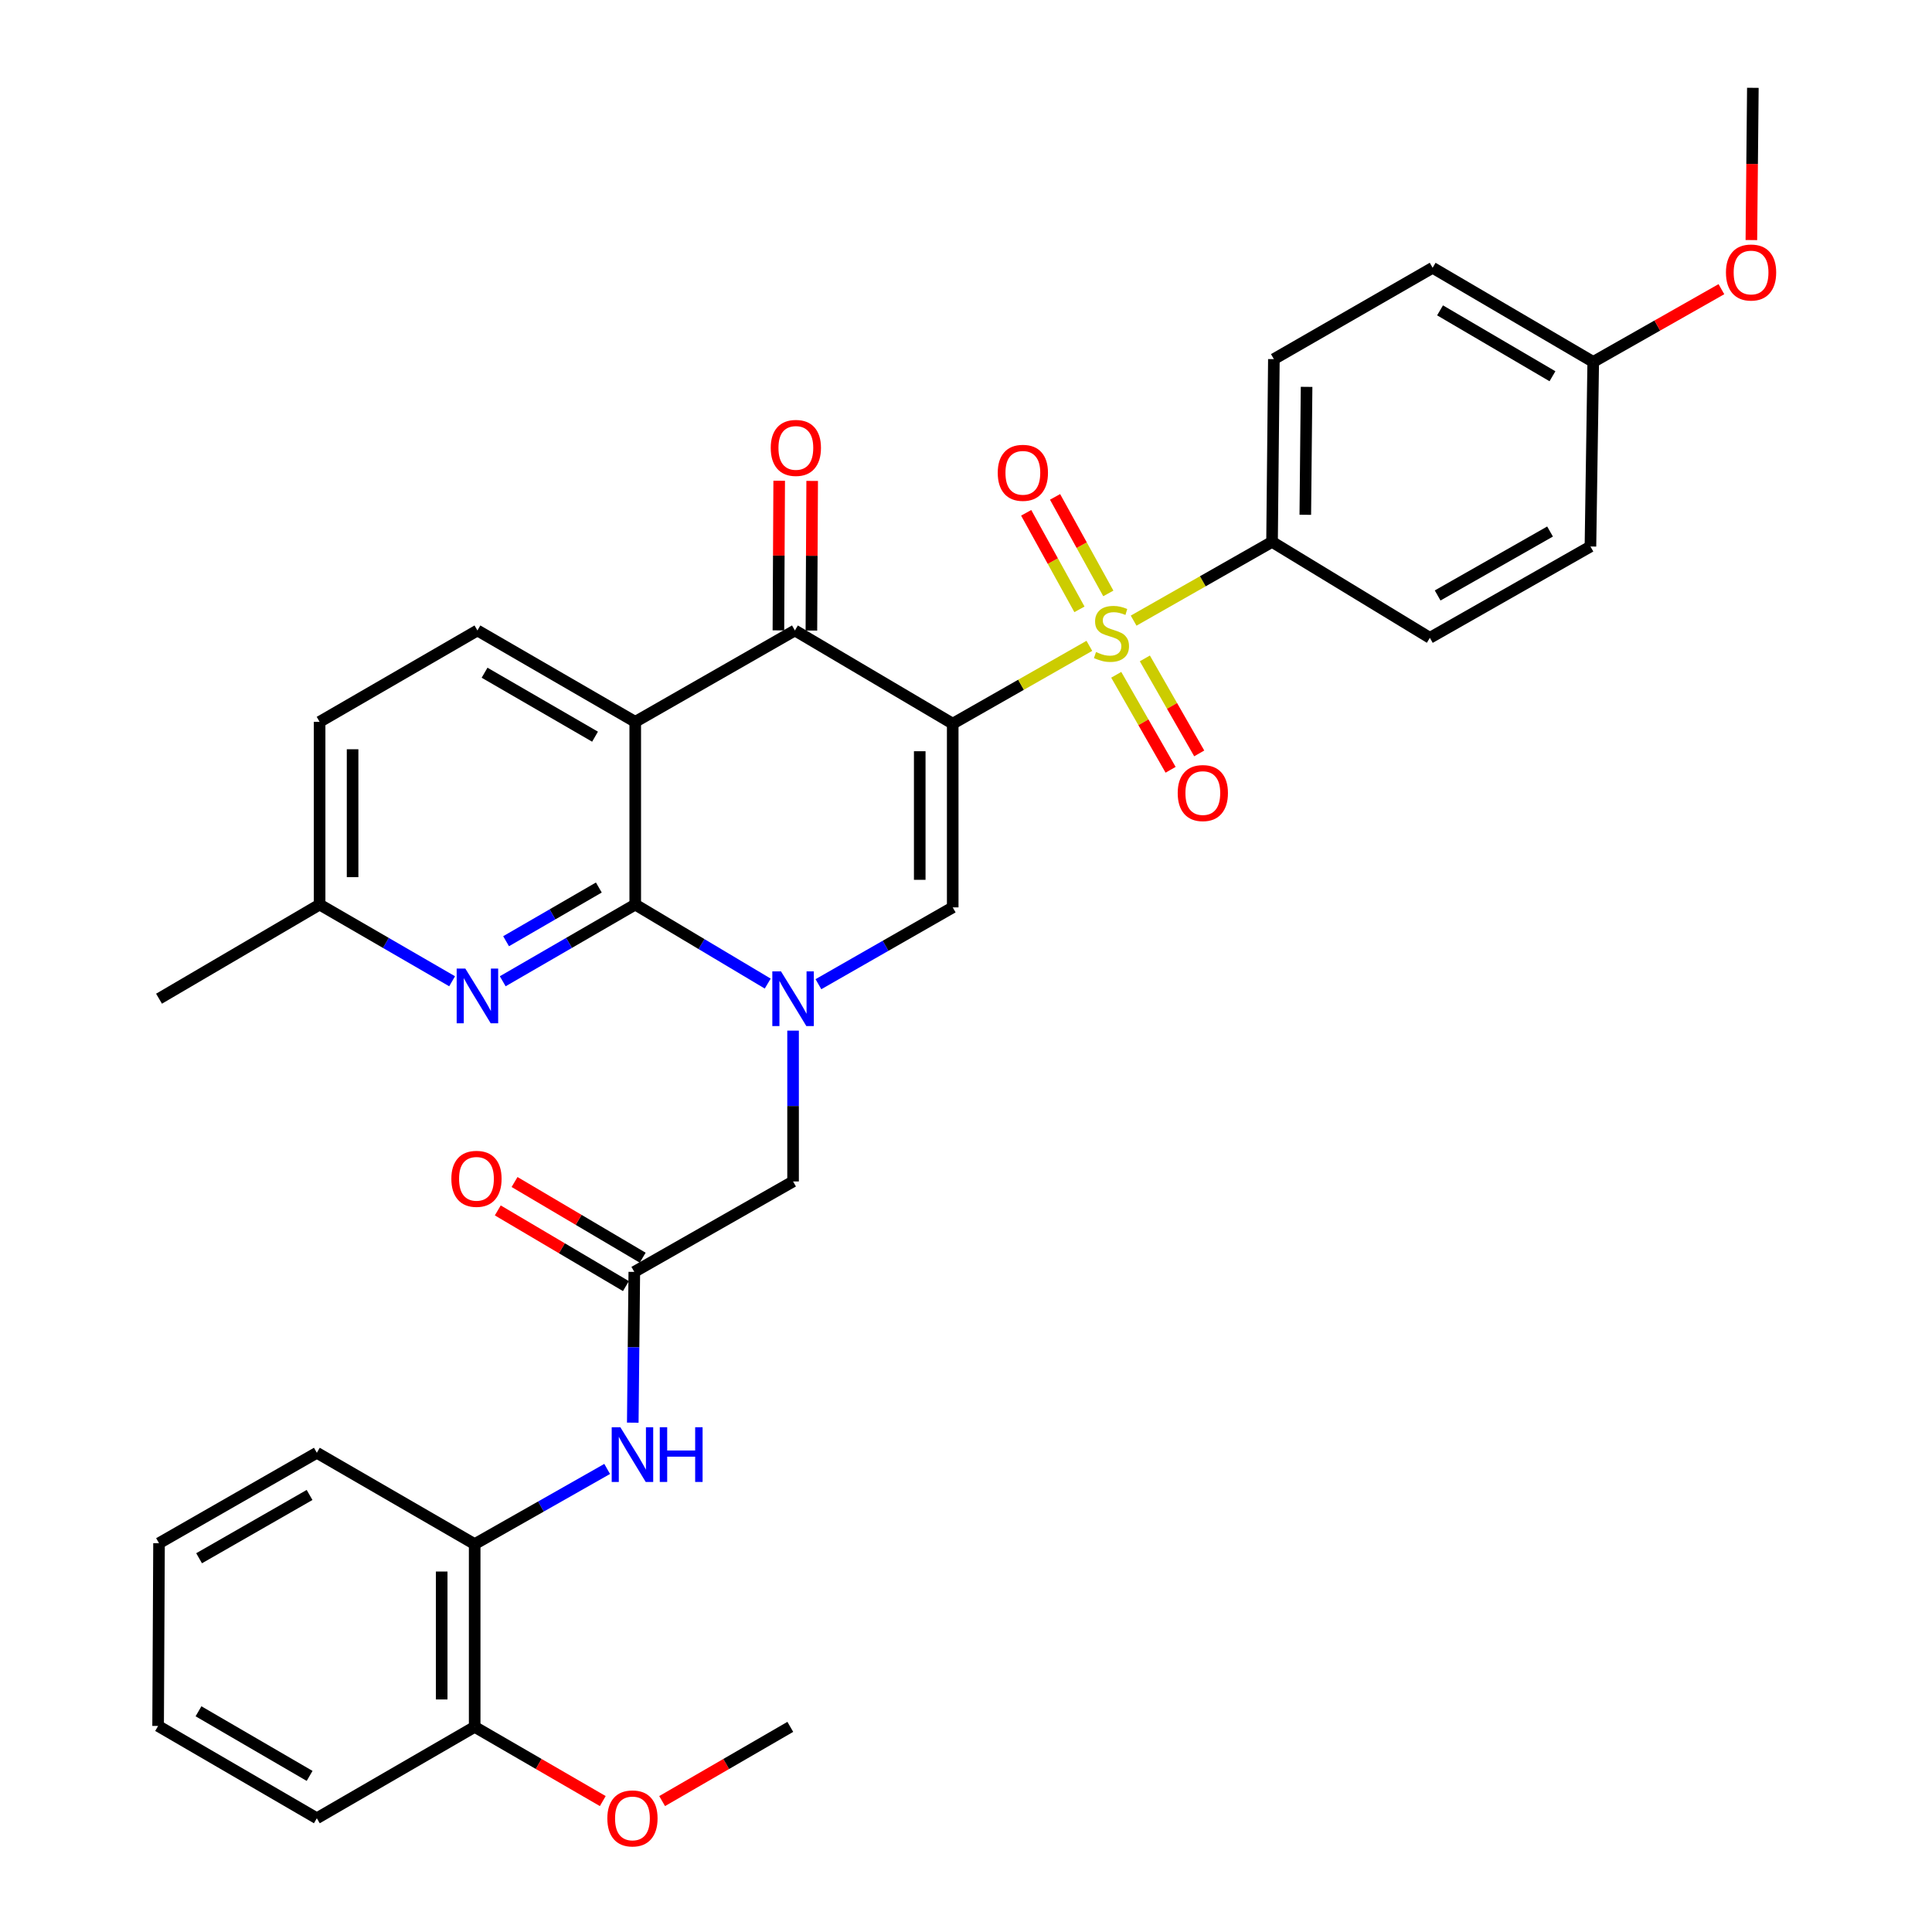 <?xml version='1.0' encoding='iso-8859-1'?>
<svg version='1.1' baseProfile='full'
              xmlns='http://www.w3.org/2000/svg'
                      xmlns:rdkit='http://www.rdkit.org/xml'
                      xmlns:xlink='http://www.w3.org/1999/xlink'
                  xml:space='preserve'
width='1000px' height='1000px' viewBox='0 0 1000 1000'>
<!-- END OF HEADER -->
<rect style='opacity:1.0;fill:#FFFFFF;stroke:none' width='1000' height='1000' x='0' y='0'> </rect>
<path class='bond-0' d='M 493.125,374.573 L 528.487,354.431' style='fill:none;fill-rule:evenodd;stroke:#000000;stroke-width:6px;stroke-linecap:butt;stroke-linejoin:miter;stroke-opacity:1' />
<path class='bond-0' d='M 528.487,354.431 L 563.849,334.289' style='fill:none;fill-rule:evenodd;stroke:#CCCC00;stroke-width:6px;stroke-linecap:butt;stroke-linejoin:miter;stroke-opacity:1' />
<path class='bond-4' d='M 493.125,374.573 L 411.44,326.329' style='fill:none;fill-rule:evenodd;stroke:#000000;stroke-width:6px;stroke-linecap:butt;stroke-linejoin:miter;stroke-opacity:1' />
<path class='bond-5' d='M 493.125,374.573 L 493.125,469.659' style='fill:none;fill-rule:evenodd;stroke:#000000;stroke-width:6px;stroke-linecap:butt;stroke-linejoin:miter;stroke-opacity:1' />
<path class='bond-5' d='M 476.054,388.836 L 476.054,455.396' style='fill:none;fill-rule:evenodd;stroke:#000000;stroke-width:6px;stroke-linecap:butt;stroke-linejoin:miter;stroke-opacity:1' />
<path class='bond-8' d='M 586.764,321.243 L 622.587,300.859' style='fill:none;fill-rule:evenodd;stroke:#CCCC00;stroke-width:6px;stroke-linecap:butt;stroke-linejoin:miter;stroke-opacity:1' />
<path class='bond-8' d='M 622.587,300.859 L 658.41,280.474' style='fill:none;fill-rule:evenodd;stroke:#000000;stroke-width:6px;stroke-linecap:butt;stroke-linejoin:miter;stroke-opacity:1' />
<path class='bond-12' d='M 573.666,307.154 L 559.881,282.168' style='fill:none;fill-rule:evenodd;stroke:#CCCC00;stroke-width:6px;stroke-linecap:butt;stroke-linejoin:miter;stroke-opacity:1' />
<path class='bond-12' d='M 559.881,282.168 L 546.096,257.183' style='fill:none;fill-rule:evenodd;stroke:#FF0000;stroke-width:6px;stroke-linecap:butt;stroke-linejoin:miter;stroke-opacity:1' />
<path class='bond-12' d='M 558.72,315.4 L 544.934,290.415' style='fill:none;fill-rule:evenodd;stroke:#CCCC00;stroke-width:6px;stroke-linecap:butt;stroke-linejoin:miter;stroke-opacity:1' />
<path class='bond-12' d='M 544.934,290.415 L 531.149,265.43' style='fill:none;fill-rule:evenodd;stroke:#FF0000;stroke-width:6px;stroke-linecap:butt;stroke-linejoin:miter;stroke-opacity:1' />
<path class='bond-13' d='M 577.762,349.27 L 591.831,373.855' style='fill:none;fill-rule:evenodd;stroke:#CCCC00;stroke-width:6px;stroke-linecap:butt;stroke-linejoin:miter;stroke-opacity:1' />
<path class='bond-13' d='M 591.831,373.855 L 605.899,398.44' style='fill:none;fill-rule:evenodd;stroke:#FF0000;stroke-width:6px;stroke-linecap:butt;stroke-linejoin:miter;stroke-opacity:1' />
<path class='bond-13' d='M 592.578,340.791 L 606.647,365.376' style='fill:none;fill-rule:evenodd;stroke:#CCCC00;stroke-width:6px;stroke-linecap:butt;stroke-linejoin:miter;stroke-opacity:1' />
<path class='bond-13' d='M 606.647,365.376 L 620.716,389.961' style='fill:none;fill-rule:evenodd;stroke:#FF0000;stroke-width:6px;stroke-linecap:butt;stroke-linejoin:miter;stroke-opacity:1' />
<path class='bond-1' d='M 423.612,509.421 L 458.368,489.54' style='fill:none;fill-rule:evenodd;stroke:#0000FF;stroke-width:6px;stroke-linecap:butt;stroke-linejoin:miter;stroke-opacity:1' />
<path class='bond-1' d='M 458.368,489.54 L 493.125,469.659' style='fill:none;fill-rule:evenodd;stroke:#000000;stroke-width:6px;stroke-linecap:butt;stroke-linejoin:miter;stroke-opacity:1' />
<path class='bond-2' d='M 397.374,509.102 L 363.086,488.65' style='fill:none;fill-rule:evenodd;stroke:#0000FF;stroke-width:6px;stroke-linecap:butt;stroke-linejoin:miter;stroke-opacity:1' />
<path class='bond-2' d='M 363.086,488.65 L 328.798,468.198' style='fill:none;fill-rule:evenodd;stroke:#000000;stroke-width:6px;stroke-linecap:butt;stroke-linejoin:miter;stroke-opacity:1' />
<path class='bond-10' d='M 410.492,533.451 L 410.492,572.485' style='fill:none;fill-rule:evenodd;stroke:#0000FF;stroke-width:6px;stroke-linecap:butt;stroke-linejoin:miter;stroke-opacity:1' />
<path class='bond-10' d='M 410.492,572.485 L 410.492,611.518' style='fill:none;fill-rule:evenodd;stroke:#000000;stroke-width:6px;stroke-linecap:butt;stroke-linejoin:miter;stroke-opacity:1' />
<path class='bond-6' d='M 328.798,468.198 L 294.505,488.05' style='fill:none;fill-rule:evenodd;stroke:#000000;stroke-width:6px;stroke-linecap:butt;stroke-linejoin:miter;stroke-opacity:1' />
<path class='bond-6' d='M 294.505,488.05 L 260.213,507.901' style='fill:none;fill-rule:evenodd;stroke:#0000FF;stroke-width:6px;stroke-linecap:butt;stroke-linejoin:miter;stroke-opacity:1' />
<path class='bond-6' d='M 309.958,459.38 L 285.953,473.276' style='fill:none;fill-rule:evenodd;stroke:#000000;stroke-width:6px;stroke-linecap:butt;stroke-linejoin:miter;stroke-opacity:1' />
<path class='bond-6' d='M 285.953,473.276 L 261.948,487.172' style='fill:none;fill-rule:evenodd;stroke:#0000FF;stroke-width:6px;stroke-linecap:butt;stroke-linejoin:miter;stroke-opacity:1' />
<path class='bond-34' d='M 328.798,468.198 L 328.798,373.625' style='fill:none;fill-rule:evenodd;stroke:#000000;stroke-width:6px;stroke-linecap:butt;stroke-linejoin:miter;stroke-opacity:1' />
<path class='bond-3' d='M 328.798,373.625 L 411.44,326.329' style='fill:none;fill-rule:evenodd;stroke:#000000;stroke-width:6px;stroke-linecap:butt;stroke-linejoin:miter;stroke-opacity:1' />
<path class='bond-11' d='M 328.798,373.625 L 247.113,326.329' style='fill:none;fill-rule:evenodd;stroke:#000000;stroke-width:6px;stroke-linecap:butt;stroke-linejoin:miter;stroke-opacity:1' />
<path class='bond-11' d='M 307.991,381.304 L 250.812,348.197' style='fill:none;fill-rule:evenodd;stroke:#000000;stroke-width:6px;stroke-linecap:butt;stroke-linejoin:miter;stroke-opacity:1' />
<path class='bond-15' d='M 419.976,326.373 L 420.178,287.649' style='fill:none;fill-rule:evenodd;stroke:#000000;stroke-width:6px;stroke-linecap:butt;stroke-linejoin:miter;stroke-opacity:1' />
<path class='bond-15' d='M 420.178,287.649 L 420.379,248.925' style='fill:none;fill-rule:evenodd;stroke:#FF0000;stroke-width:6px;stroke-linecap:butt;stroke-linejoin:miter;stroke-opacity:1' />
<path class='bond-15' d='M 402.905,326.284 L 403.107,287.56' style='fill:none;fill-rule:evenodd;stroke:#000000;stroke-width:6px;stroke-linecap:butt;stroke-linejoin:miter;stroke-opacity:1' />
<path class='bond-15' d='M 403.107,287.56 L 403.309,248.836' style='fill:none;fill-rule:evenodd;stroke:#FF0000;stroke-width:6px;stroke-linecap:butt;stroke-linejoin:miter;stroke-opacity:1' />
<path class='bond-18' d='M 234.014,507.901 L 199.721,488.05' style='fill:none;fill-rule:evenodd;stroke:#0000FF;stroke-width:6px;stroke-linecap:butt;stroke-linejoin:miter;stroke-opacity:1' />
<path class='bond-18' d='M 199.721,488.05 L 165.429,468.198' style='fill:none;fill-rule:evenodd;stroke:#000000;stroke-width:6px;stroke-linecap:butt;stroke-linejoin:miter;stroke-opacity:1' />
<path class='bond-7' d='M 328.314,658.331 L 410.492,611.518' style='fill:none;fill-rule:evenodd;stroke:#000000;stroke-width:6px;stroke-linecap:butt;stroke-linejoin:miter;stroke-opacity:1' />
<path class='bond-9' d='M 328.314,658.331 L 327.919,697.35' style='fill:none;fill-rule:evenodd;stroke:#000000;stroke-width:6px;stroke-linecap:butt;stroke-linejoin:miter;stroke-opacity:1' />
<path class='bond-9' d='M 327.919,697.35 L 327.524,736.37' style='fill:none;fill-rule:evenodd;stroke:#0000FF;stroke-width:6px;stroke-linecap:butt;stroke-linejoin:miter;stroke-opacity:1' />
<path class='bond-16' d='M 332.655,650.981 L 299.494,631.394' style='fill:none;fill-rule:evenodd;stroke:#000000;stroke-width:6px;stroke-linecap:butt;stroke-linejoin:miter;stroke-opacity:1' />
<path class='bond-16' d='M 299.494,631.394 L 266.333,611.807' style='fill:none;fill-rule:evenodd;stroke:#FF0000;stroke-width:6px;stroke-linecap:butt;stroke-linejoin:miter;stroke-opacity:1' />
<path class='bond-16' d='M 323.973,665.68 L 290.812,646.093' style='fill:none;fill-rule:evenodd;stroke:#000000;stroke-width:6px;stroke-linecap:butt;stroke-linejoin:miter;stroke-opacity:1' />
<path class='bond-16' d='M 290.812,646.093 L 257.651,626.506' style='fill:none;fill-rule:evenodd;stroke:#FF0000;stroke-width:6px;stroke-linecap:butt;stroke-linejoin:miter;stroke-opacity:1' />
<path class='bond-19' d='M 658.41,280.474 L 659.358,185.882' style='fill:none;fill-rule:evenodd;stroke:#000000;stroke-width:6px;stroke-linecap:butt;stroke-linejoin:miter;stroke-opacity:1' />
<path class='bond-19' d='M 675.622,266.457 L 676.286,200.242' style='fill:none;fill-rule:evenodd;stroke:#000000;stroke-width:6px;stroke-linecap:butt;stroke-linejoin:miter;stroke-opacity:1' />
<path class='bond-20' d='M 658.41,280.474 L 740.094,330.141' style='fill:none;fill-rule:evenodd;stroke:#000000;stroke-width:6px;stroke-linecap:butt;stroke-linejoin:miter;stroke-opacity:1' />
<path class='bond-14' d='M 314.269,760.32 L 279.98,779.776' style='fill:none;fill-rule:evenodd;stroke:#0000FF;stroke-width:6px;stroke-linecap:butt;stroke-linejoin:miter;stroke-opacity:1' />
<path class='bond-14' d='M 279.98,779.776 L 245.691,799.232' style='fill:none;fill-rule:evenodd;stroke:#000000;stroke-width:6px;stroke-linecap:butt;stroke-linejoin:miter;stroke-opacity:1' />
<path class='bond-21' d='M 247.113,326.329 L 165.429,373.625' style='fill:none;fill-rule:evenodd;stroke:#000000;stroke-width:6px;stroke-linecap:butt;stroke-linejoin:miter;stroke-opacity:1' />
<path class='bond-17' d='M 245.691,799.232 L 245.691,893.825' style='fill:none;fill-rule:evenodd;stroke:#000000;stroke-width:6px;stroke-linecap:butt;stroke-linejoin:miter;stroke-opacity:1' />
<path class='bond-17' d='M 228.62,813.421 L 228.62,879.636' style='fill:none;fill-rule:evenodd;stroke:#000000;stroke-width:6px;stroke-linecap:butt;stroke-linejoin:miter;stroke-opacity:1' />
<path class='bond-27' d='M 245.691,799.232 L 163.997,751.955' style='fill:none;fill-rule:evenodd;stroke:#000000;stroke-width:6px;stroke-linecap:butt;stroke-linejoin:miter;stroke-opacity:1' />
<path class='bond-25' d='M 245.691,893.825 L 278.844,913.029' style='fill:none;fill-rule:evenodd;stroke:#000000;stroke-width:6px;stroke-linecap:butt;stroke-linejoin:miter;stroke-opacity:1' />
<path class='bond-25' d='M 278.844,913.029 L 311.997,932.233' style='fill:none;fill-rule:evenodd;stroke:#FF0000;stroke-width:6px;stroke-linecap:butt;stroke-linejoin:miter;stroke-opacity:1' />
<path class='bond-28' d='M 245.691,893.825 L 163.997,941.13' style='fill:none;fill-rule:evenodd;stroke:#000000;stroke-width:6px;stroke-linecap:butt;stroke-linejoin:miter;stroke-opacity:1' />
<path class='bond-29' d='M 165.429,468.198 L 82.312,516.926' style='fill:none;fill-rule:evenodd;stroke:#000000;stroke-width:6px;stroke-linecap:butt;stroke-linejoin:miter;stroke-opacity:1' />
<path class='bond-35' d='M 165.429,468.198 L 165.429,373.625' style='fill:none;fill-rule:evenodd;stroke:#000000;stroke-width:6px;stroke-linecap:butt;stroke-linejoin:miter;stroke-opacity:1' />
<path class='bond-35' d='M 182.5,454.012 L 182.5,387.811' style='fill:none;fill-rule:evenodd;stroke:#000000;stroke-width:6px;stroke-linecap:butt;stroke-linejoin:miter;stroke-opacity:1' />
<path class='bond-24' d='M 659.358,185.882 L 741.526,138.605' style='fill:none;fill-rule:evenodd;stroke:#000000;stroke-width:6px;stroke-linecap:butt;stroke-linejoin:miter;stroke-opacity:1' />
<path class='bond-23' d='M 740.094,330.141 L 823.211,282.864' style='fill:none;fill-rule:evenodd;stroke:#000000;stroke-width:6px;stroke-linecap:butt;stroke-linejoin:miter;stroke-opacity:1' />
<path class='bond-23' d='M 744.122,308.211 L 802.303,275.117' style='fill:none;fill-rule:evenodd;stroke:#000000;stroke-width:6px;stroke-linecap:butt;stroke-linejoin:miter;stroke-opacity:1' />
<path class='bond-22' d='M 824.652,187.324 L 823.211,282.864' style='fill:none;fill-rule:evenodd;stroke:#000000;stroke-width:6px;stroke-linecap:butt;stroke-linejoin:miter;stroke-opacity:1' />
<path class='bond-26' d='M 824.652,187.324 L 857.825,168.5' style='fill:none;fill-rule:evenodd;stroke:#000000;stroke-width:6px;stroke-linecap:butt;stroke-linejoin:miter;stroke-opacity:1' />
<path class='bond-26' d='M 857.825,168.5 L 890.998,149.676' style='fill:none;fill-rule:evenodd;stroke:#FF0000;stroke-width:6px;stroke-linecap:butt;stroke-linejoin:miter;stroke-opacity:1' />
<path class='bond-36' d='M 824.652,187.324 L 741.526,138.605' style='fill:none;fill-rule:evenodd;stroke:#000000;stroke-width:6px;stroke-linecap:butt;stroke-linejoin:miter;stroke-opacity:1' />
<path class='bond-36' d='M 803.552,194.744 L 745.364,160.641' style='fill:none;fill-rule:evenodd;stroke:#000000;stroke-width:6px;stroke-linecap:butt;stroke-linejoin:miter;stroke-opacity:1' />
<path class='bond-30' d='M 342.717,932.237 L 375.888,913.031' style='fill:none;fill-rule:evenodd;stroke:#FF0000;stroke-width:6px;stroke-linecap:butt;stroke-linejoin:miter;stroke-opacity:1' />
<path class='bond-30' d='M 375.888,913.031 L 409.06,893.825' style='fill:none;fill-rule:evenodd;stroke:#000000;stroke-width:6px;stroke-linecap:butt;stroke-linejoin:miter;stroke-opacity:1' />
<path class='bond-31' d='M 906.509,124.259 L 906.893,84.857' style='fill:none;fill-rule:evenodd;stroke:#FF0000;stroke-width:6px;stroke-linecap:butt;stroke-linejoin:miter;stroke-opacity:1' />
<path class='bond-31' d='M 906.893,84.857 L 907.276,45.455' style='fill:none;fill-rule:evenodd;stroke:#000000;stroke-width:6px;stroke-linecap:butt;stroke-linejoin:miter;stroke-opacity:1' />
<path class='bond-32' d='M 163.997,751.955 L 82.312,798.758' style='fill:none;fill-rule:evenodd;stroke:#000000;stroke-width:6px;stroke-linecap:butt;stroke-linejoin:miter;stroke-opacity:1' />
<path class='bond-32' d='M 160.231,773.788 L 103.052,806.55' style='fill:none;fill-rule:evenodd;stroke:#000000;stroke-width:6px;stroke-linecap:butt;stroke-linejoin:miter;stroke-opacity:1' />
<path class='bond-37' d='M 163.997,941.13 L 81.838,893.35' style='fill:none;fill-rule:evenodd;stroke:#000000;stroke-width:6px;stroke-linecap:butt;stroke-linejoin:miter;stroke-opacity:1' />
<path class='bond-37' d='M 160.255,919.206 L 102.744,885.76' style='fill:none;fill-rule:evenodd;stroke:#000000;stroke-width:6px;stroke-linecap:butt;stroke-linejoin:miter;stroke-opacity:1' />
<path class='bond-33' d='M 82.312,798.758 L 81.838,893.35' style='fill:none;fill-rule:evenodd;stroke:#000000;stroke-width:6px;stroke-linecap:butt;stroke-linejoin:miter;stroke-opacity:1' />
<path  class='atom-1' d='M 567.293 337.49
Q 567.613 337.61, 568.933 338.17
Q 570.253 338.73, 571.693 339.09
Q 573.173 339.41, 574.613 339.41
Q 577.293 339.41, 578.853 338.13
Q 580.413 336.81, 580.413 334.53
Q 580.413 332.97, 579.613 332.01
Q 578.853 331.05, 577.653 330.53
Q 576.453 330.01, 574.453 329.41
Q 571.933 328.65, 570.413 327.93
Q 568.933 327.21, 567.853 325.69
Q 566.813 324.17, 566.813 321.61
Q 566.813 318.05, 569.213 315.85
Q 571.653 313.65, 576.453 313.65
Q 579.733 313.65, 583.453 315.21
L 582.533 318.29
Q 579.133 316.89, 576.573 316.89
Q 573.813 316.89, 572.293 318.05
Q 570.773 319.17, 570.813 321.13
Q 570.813 322.65, 571.573 323.57
Q 572.373 324.49, 573.493 325.01
Q 574.653 325.53, 576.573 326.13
Q 579.133 326.93, 580.653 327.73
Q 582.173 328.53, 583.253 330.17
Q 584.373 331.77, 584.373 334.53
Q 584.373 338.45, 581.733 340.57
Q 579.133 342.65, 574.773 342.65
Q 572.253 342.65, 570.333 342.09
Q 568.453 341.57, 566.213 340.65
L 567.293 337.49
' fill='#CCCC00'/>
<path  class='atom-2' d='M 404.232 502.766
L 413.512 517.766
Q 414.432 519.246, 415.912 521.926
Q 417.392 524.606, 417.472 524.766
L 417.472 502.766
L 421.232 502.766
L 421.232 531.086
L 417.352 531.086
L 407.392 514.686
Q 406.232 512.766, 404.992 510.566
Q 403.792 508.366, 403.432 507.686
L 403.432 531.086
L 399.752 531.086
L 399.752 502.766
L 404.232 502.766
' fill='#0000FF'/>
<path  class='atom-7' d='M 240.853 501.325
L 250.133 516.325
Q 251.053 517.805, 252.533 520.485
Q 254.013 523.165, 254.093 523.325
L 254.093 501.325
L 257.853 501.325
L 257.853 529.645
L 253.973 529.645
L 244.013 513.245
Q 242.853 511.325, 241.613 509.125
Q 240.413 506.925, 240.053 506.245
L 240.053 529.645
L 236.373 529.645
L 236.373 501.325
L 240.853 501.325
' fill='#0000FF'/>
<path  class='atom-10' d='M 321.096 738.734
L 330.376 753.734
Q 331.296 755.214, 332.776 757.894
Q 334.256 760.574, 334.336 760.734
L 334.336 738.734
L 338.096 738.734
L 338.096 767.054
L 334.216 767.054
L 324.256 750.654
Q 323.096 748.734, 321.856 746.534
Q 320.656 744.334, 320.296 743.654
L 320.296 767.054
L 316.616 767.054
L 316.616 738.734
L 321.096 738.734
' fill='#0000FF'/>
<path  class='atom-10' d='M 341.496 738.734
L 345.336 738.734
L 345.336 750.774
L 359.816 750.774
L 359.816 738.734
L 363.656 738.734
L 363.656 767.054
L 359.816 767.054
L 359.816 753.974
L 345.336 753.974
L 345.336 767.054
L 341.496 767.054
L 341.496 738.734
' fill='#0000FF'/>
<path  class='atom-13' d='M 516.429 244.724
Q 516.429 237.924, 519.789 234.124
Q 523.149 230.324, 529.429 230.324
Q 535.709 230.324, 539.069 234.124
Q 542.429 237.924, 542.429 244.724
Q 542.429 251.604, 539.029 255.524
Q 535.629 259.404, 529.429 259.404
Q 523.189 259.404, 519.789 255.524
Q 516.429 251.644, 516.429 244.724
M 529.429 256.204
Q 533.749 256.204, 536.069 253.324
Q 538.429 250.404, 538.429 244.724
Q 538.429 239.164, 536.069 236.364
Q 533.749 233.524, 529.429 233.524
Q 525.109 233.524, 522.749 236.324
Q 520.429 239.124, 520.429 244.724
Q 520.429 250.444, 522.749 253.324
Q 525.109 256.204, 529.429 256.204
' fill='#FF0000'/>
<path  class='atom-14' d='M 609.58 410.483
Q 609.58 403.683, 612.94 399.883
Q 616.3 396.083, 622.58 396.083
Q 628.86 396.083, 632.22 399.883
Q 635.58 403.683, 635.58 410.483
Q 635.58 417.363, 632.18 421.283
Q 628.78 425.163, 622.58 425.163
Q 616.34 425.163, 612.94 421.283
Q 609.58 417.403, 609.58 410.483
M 622.58 421.963
Q 626.9 421.963, 629.22 419.083
Q 631.58 416.163, 631.58 410.483
Q 631.58 404.923, 629.22 402.123
Q 626.9 399.283, 622.58 399.283
Q 618.26 399.283, 615.9 402.083
Q 613.58 404.883, 613.58 410.483
Q 613.58 416.203, 615.9 419.083
Q 618.26 421.963, 622.58 421.963
' fill='#FF0000'/>
<path  class='atom-16' d='M 398.933 231.836
Q 398.933 225.036, 402.293 221.236
Q 405.653 217.436, 411.933 217.436
Q 418.213 217.436, 421.573 221.236
Q 424.933 225.036, 424.933 231.836
Q 424.933 238.716, 421.533 242.636
Q 418.133 246.516, 411.933 246.516
Q 405.693 246.516, 402.293 242.636
Q 398.933 238.756, 398.933 231.836
M 411.933 243.316
Q 416.253 243.316, 418.573 240.436
Q 420.933 237.516, 420.933 231.836
Q 420.933 226.276, 418.573 223.476
Q 416.253 220.636, 411.933 220.636
Q 407.613 220.636, 405.253 223.436
Q 402.933 226.236, 402.933 231.836
Q 402.933 237.556, 405.253 240.436
Q 407.613 243.316, 411.933 243.316
' fill='#FF0000'/>
<path  class='atom-17' d='M 233.62 610.157
Q 233.62 603.357, 236.98 599.557
Q 240.34 595.757, 246.62 595.757
Q 252.9 595.757, 256.26 599.557
Q 259.62 603.357, 259.62 610.157
Q 259.62 617.037, 256.22 620.957
Q 252.82 624.837, 246.62 624.837
Q 240.38 624.837, 236.98 620.957
Q 233.62 617.077, 233.62 610.157
M 246.62 621.637
Q 250.94 621.637, 253.26 618.757
Q 255.62 615.837, 255.62 610.157
Q 255.62 604.597, 253.26 601.797
Q 250.94 598.957, 246.62 598.957
Q 242.3 598.957, 239.94 601.757
Q 237.62 604.557, 237.62 610.157
Q 237.62 615.877, 239.94 618.757
Q 242.3 621.637, 246.62 621.637
' fill='#FF0000'/>
<path  class='atom-26' d='M 314.356 941.21
Q 314.356 934.41, 317.716 930.61
Q 321.076 926.81, 327.356 926.81
Q 333.636 926.81, 336.996 930.61
Q 340.356 934.41, 340.356 941.21
Q 340.356 948.09, 336.956 952.01
Q 333.556 955.89, 327.356 955.89
Q 321.116 955.89, 317.716 952.01
Q 314.356 948.13, 314.356 941.21
M 327.356 952.69
Q 331.676 952.69, 333.996 949.81
Q 336.356 946.89, 336.356 941.21
Q 336.356 935.65, 333.996 932.85
Q 331.676 930.01, 327.356 930.01
Q 323.036 930.01, 320.676 932.81
Q 318.356 935.61, 318.356 941.21
Q 318.356 946.93, 320.676 949.81
Q 323.036 952.69, 327.356 952.69
' fill='#FF0000'/>
<path  class='atom-27' d='M 893.347 141.047
Q 893.347 134.247, 896.707 130.447
Q 900.067 126.647, 906.347 126.647
Q 912.627 126.647, 915.987 130.447
Q 919.347 134.247, 919.347 141.047
Q 919.347 147.927, 915.947 151.847
Q 912.547 155.727, 906.347 155.727
Q 900.107 155.727, 896.707 151.847
Q 893.347 147.967, 893.347 141.047
M 906.347 152.527
Q 910.667 152.527, 912.987 149.647
Q 915.347 146.727, 915.347 141.047
Q 915.347 135.487, 912.987 132.687
Q 910.667 129.847, 906.347 129.847
Q 902.027 129.847, 899.667 132.647
Q 897.347 135.447, 897.347 141.047
Q 897.347 146.767, 899.667 149.647
Q 902.027 152.527, 906.347 152.527
' fill='#FF0000'/>
</svg>
